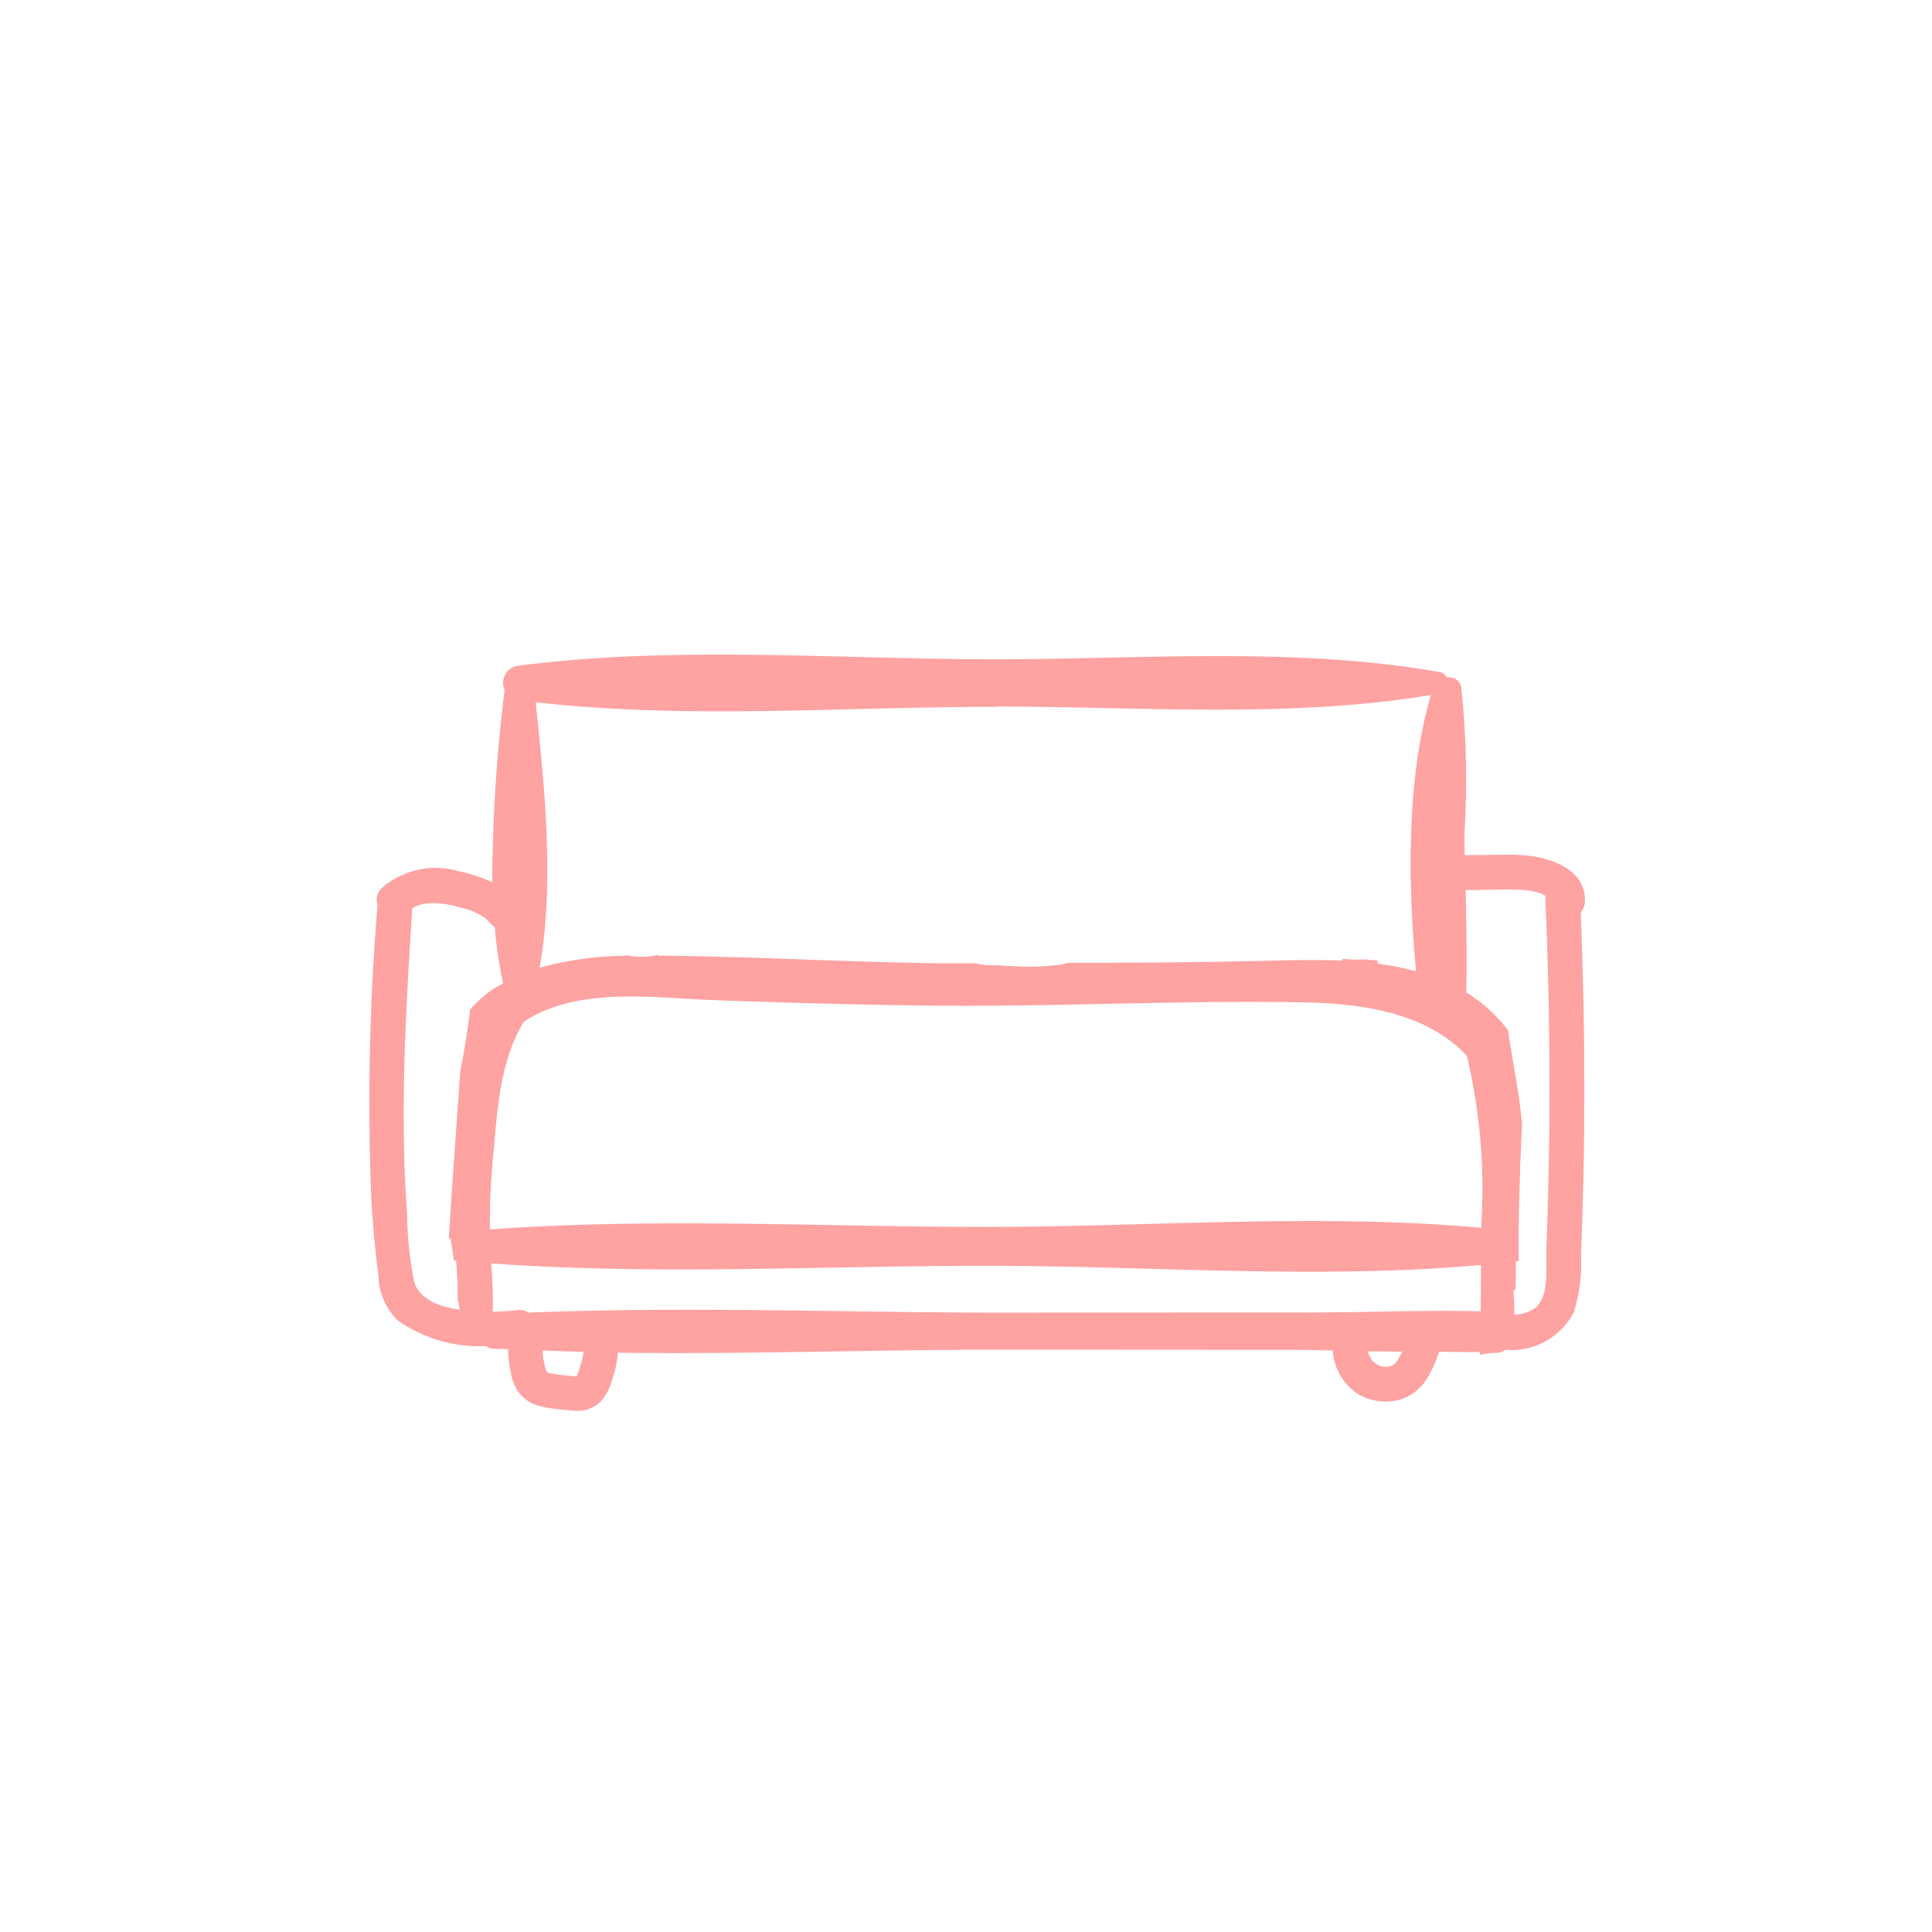 <svg xmlns="http://www.w3.org/2000/svg" xmlns:xlink="http://www.w3.org/1999/xlink" width="76" height="76" viewBox="0 0 76 76">
  <defs>
    <clipPath id="clip-path">
      <rect id="長方形_393" data-name="長方形 393" width="76" height="76" transform="translate(6555 10577)" fill="#fff"/>
    </clipPath>
  </defs>
  <g id="pink-icon-sofa" transform="translate(-6555 -10577)" clip-path="url(#clip-path)">
    <path id="パス_94" data-name="パス 94" d="M29.025,20.435l.008,0A.08.08,0,0,0,29,20.419a.141.141,0,0,1,.027.016" transform="translate(6580.204 10610.281)"/>
    <path id="パス_95" data-name="パス 95" d="M47.832,9.712c.051-1.262-1.35-1.733-2.366-1.818-.527-.045-1.061-.018-1.589-.011-.25,0-.515-.007-.772.008,0-.283-.012-.568-.011-.851a34.4,34.4,0,0,0-.122-5.733A.483.483,0,0,0,42.4.9.356.356,0,0,0,42.139.69C36.467-.32,30.39.183,24.645.183,18.5.183,12.021-.363,5.929.431a.678.678,0,0,0-.59.955A63.792,63.792,0,0,0,4.85,8.954a6.134,6.134,0,0,0-1.333-.438A3.212,3.212,0,0,0,.5,9.189a.608.608,0,0,0-.159.645A93.811,93.811,0,0,0,.1,21.52c.06.973.151,1.946.276,2.914a2.507,2.507,0,0,0,.762,1.757A5.55,5.55,0,0,0,4.6,27.2c.067.033.131.068.2.1.223.012.449.011.673.022a5.446,5.446,0,0,0,.109.918,2,2,0,0,0,.271.724,1.461,1.461,0,0,0,.783.573,4.356,4.356,0,0,0,.8.141,6.316,6.316,0,0,0,.772.067,1.251,1.251,0,0,0,.9-.354,2.029,2.029,0,0,0,.412-.714,4.715,4.715,0,0,0,.274-1.217c5.111.066,10.253-.125,15.31-.12q5.642.006,11.281.007c.5,0,1.021.016,1.53.026A2.206,2.206,0,0,0,38.931,29.1a2.144,2.144,0,0,0,1.482.242,1.891,1.891,0,0,0,1.221-.883,4.933,4.933,0,0,0,.461-1.035c.537,0,1.073.021,1.607.007v.111l.114-.018a2.283,2.283,0,0,1,.235-.04,4.087,4.087,0,0,1,.413-.025c.09-.031.177-.074.264-.114A2.758,2.758,0,0,0,47.4,25.867a6.63,6.63,0,0,0,.281-2.25q.057-1.435.09-2.873c.082-3.535.037-7.073-.1-10.607a.7.7,0,0,0,.167-.424M24.645,2.042c5.624,0,11.566.474,17.133-.453-.965,3.245-.913,7.4-.584,10.867a11.079,11.079,0,0,0-1.515-.3c0-.044,0-.088,0-.131-.1-.007-.207,0-.308-.012-.036,0-.068-.019-.1-.026a6.265,6.265,0,0,1-.975-.022c0,.025.007.048.008.074-1.169-.053-2.347-.011-3.482.015-2.44.056-4.879.066-7.32.07-.108.023-.219.056-.322.073a8.917,8.917,0,0,1-1.677.063c-.215-.007-.428-.019-.643-.031l-.267-.014c-.19.021-.074,0-.01,0H24.6a1.028,1.028,0,0,1-.13,0,2.008,2.008,0,0,1-.6-.074c-.483,0-.965,0-1.447,0-3.679-.044-7.36-.271-11.036-.3a.271.271,0,0,1-.008-.036,2.718,2.718,0,0,1-1.3.008l.012.034a12.842,12.842,0,0,0-3.378.471c.6-3.3.188-7.187-.153-10.446,5.909.679,12.145.181,18.078.181M3.985,13.948q-.152,1.234-.394,2.454c-.145,2.18-.315,4.359-.446,6.54.031.021.063.04.068.066.052.274.092.547.131.823l.083.005a14.534,14.534,0,0,1,.067,1.54c.036.13.052.264.082.394-.851-.123-1.616-.433-1.8-1.12A14.715,14.715,0,0,1,1.5,22.006q-.086-1.215-.114-2.436c-.077-3.2.116-6.4.319-9.593a1.332,1.332,0,0,1,.168-.092c-.063.027.026-.008.044-.014.059-.018.118-.037.179-.052s.1-.022.145-.031l.022,0h.018a3.356,3.356,0,0,1,1.293.159,2.509,2.509,0,0,1,1.013.43c-.055-.044.019.021.03.033l.1.1a2.339,2.339,0,0,0,.214.207l.021.012a16.838,16.838,0,0,0,.326,2.2c-.137.078-.276.151-.411.24a5.165,5.165,0,0,0-.879.784m4.43,13.632a4.786,4.786,0,0,1-.218.74l0,0c0,.005-.019.034-.036.059H8.149c-.066,0-.131-.008-.2-.012-.136-.011-.271-.023-.407-.04L7.5,28.327l-.029,0L7.295,28.3c-.062-.011-.123-.022-.185-.037-.016,0-.079-.027-.112-.034H7L6.983,28.2c-.014-.044-.029-.086-.041-.131-.033-.125-.059-.25-.079-.378l-.008-.055a1.389,1.389,0,0,1-.019-.212c0-.016,0-.033,0-.051.537.019,1.072.04,1.608.052-.01.052-.018.1-.027.155m32.2-.116v0l0,.008a2.929,2.929,0,0,1-.155.29c-.012.018-.023.036-.036.052-.031.031-.063.064-.093.1l0,0-.029.019c-.019.011-.06.027-.086.044l-.034.011c-.027.008-.066.014-.1.022l-.047,0c-.045,0-.089,0-.133,0s-.11-.026-.163-.044h0l.008.007-.016-.01c-.075-.026-.057-.026-.027-.016-.04-.022-.092-.047-.1-.055l-.015-.01c-.023-.026-.1-.093-.108-.1l-.022-.025c-.023-.036-.07-.111-.075-.12-.014-.026-.029-.056-.042-.085a1.434,1.434,0,0,1-.044-.146c.452.01.9.005,1.352.014l-.018.048m3.1-1.636c-2.231-.056-4.488.047-6.666.045q-5.972,0-11.945.007c-6.229.005-12.581-.257-18.85,0a.569.569,0,0,0-.4-.1c-.261.029-.615.056-1,.063a16,16,0,0,0-.068-1.9c6.448.471,13.048.094,19.488.094,6.363,0,13.067.543,19.456-.031l-.012,1.822m.023-3.478c0,.064,0,.129,0,.192-6.392-.576-13.1-.034-19.466-.034-6.456,0-13.071-.374-19.535.1a26.47,26.47,0,0,1,.118-2.776c.17-1.807.248-3.817,1.222-5.4a4.913,4.913,0,0,1,.734-.4c2.022-.883,4.522-.53,6.672-.448q4.127.156,8.259.215c5.009.07,10.03-.216,15.034-.123,2.809.053,4.972.6,6.389,2.094a22.491,22.491,0,0,1,.575,6.574m2.247,3.242a1.422,1.422,0,0,1-.951.371c0-.305-.01-.613-.036-.916,0-.031.036-.057.09-.081q0-.548.007-1.095l.108-.011c-.011-1.812.048-3.624.135-5.436-.044-.338-.074-.678-.125-1.014-.133-.877-.3-1.749-.423-2.625a6,6,0,0,0-1.645-1.495c.03-1.341,0-2.685-.025-4.029l.233,0,.61-.007c.419-.005.839-.021,1.258,0a3.576,3.576,0,0,1,.465.042A3.171,3.171,0,0,1,46,9.363c.047.014.093.027.138.044-.066-.03-.06-.029.012.005.044.023.085.047.126.071q.2,4.613.157,9.233-.027,2.365-.119,4.732c-.026.627.119,1.648-.333,2.145" transform="translate(6569.512 10602.752)" fill="#fea2a2"/>
    <rect id="長方形_48" data-name="長方形 48" width="47.833" height="29.754" transform="translate(6569.512 10602.752)" fill="none"/>
  </g>
</svg>
